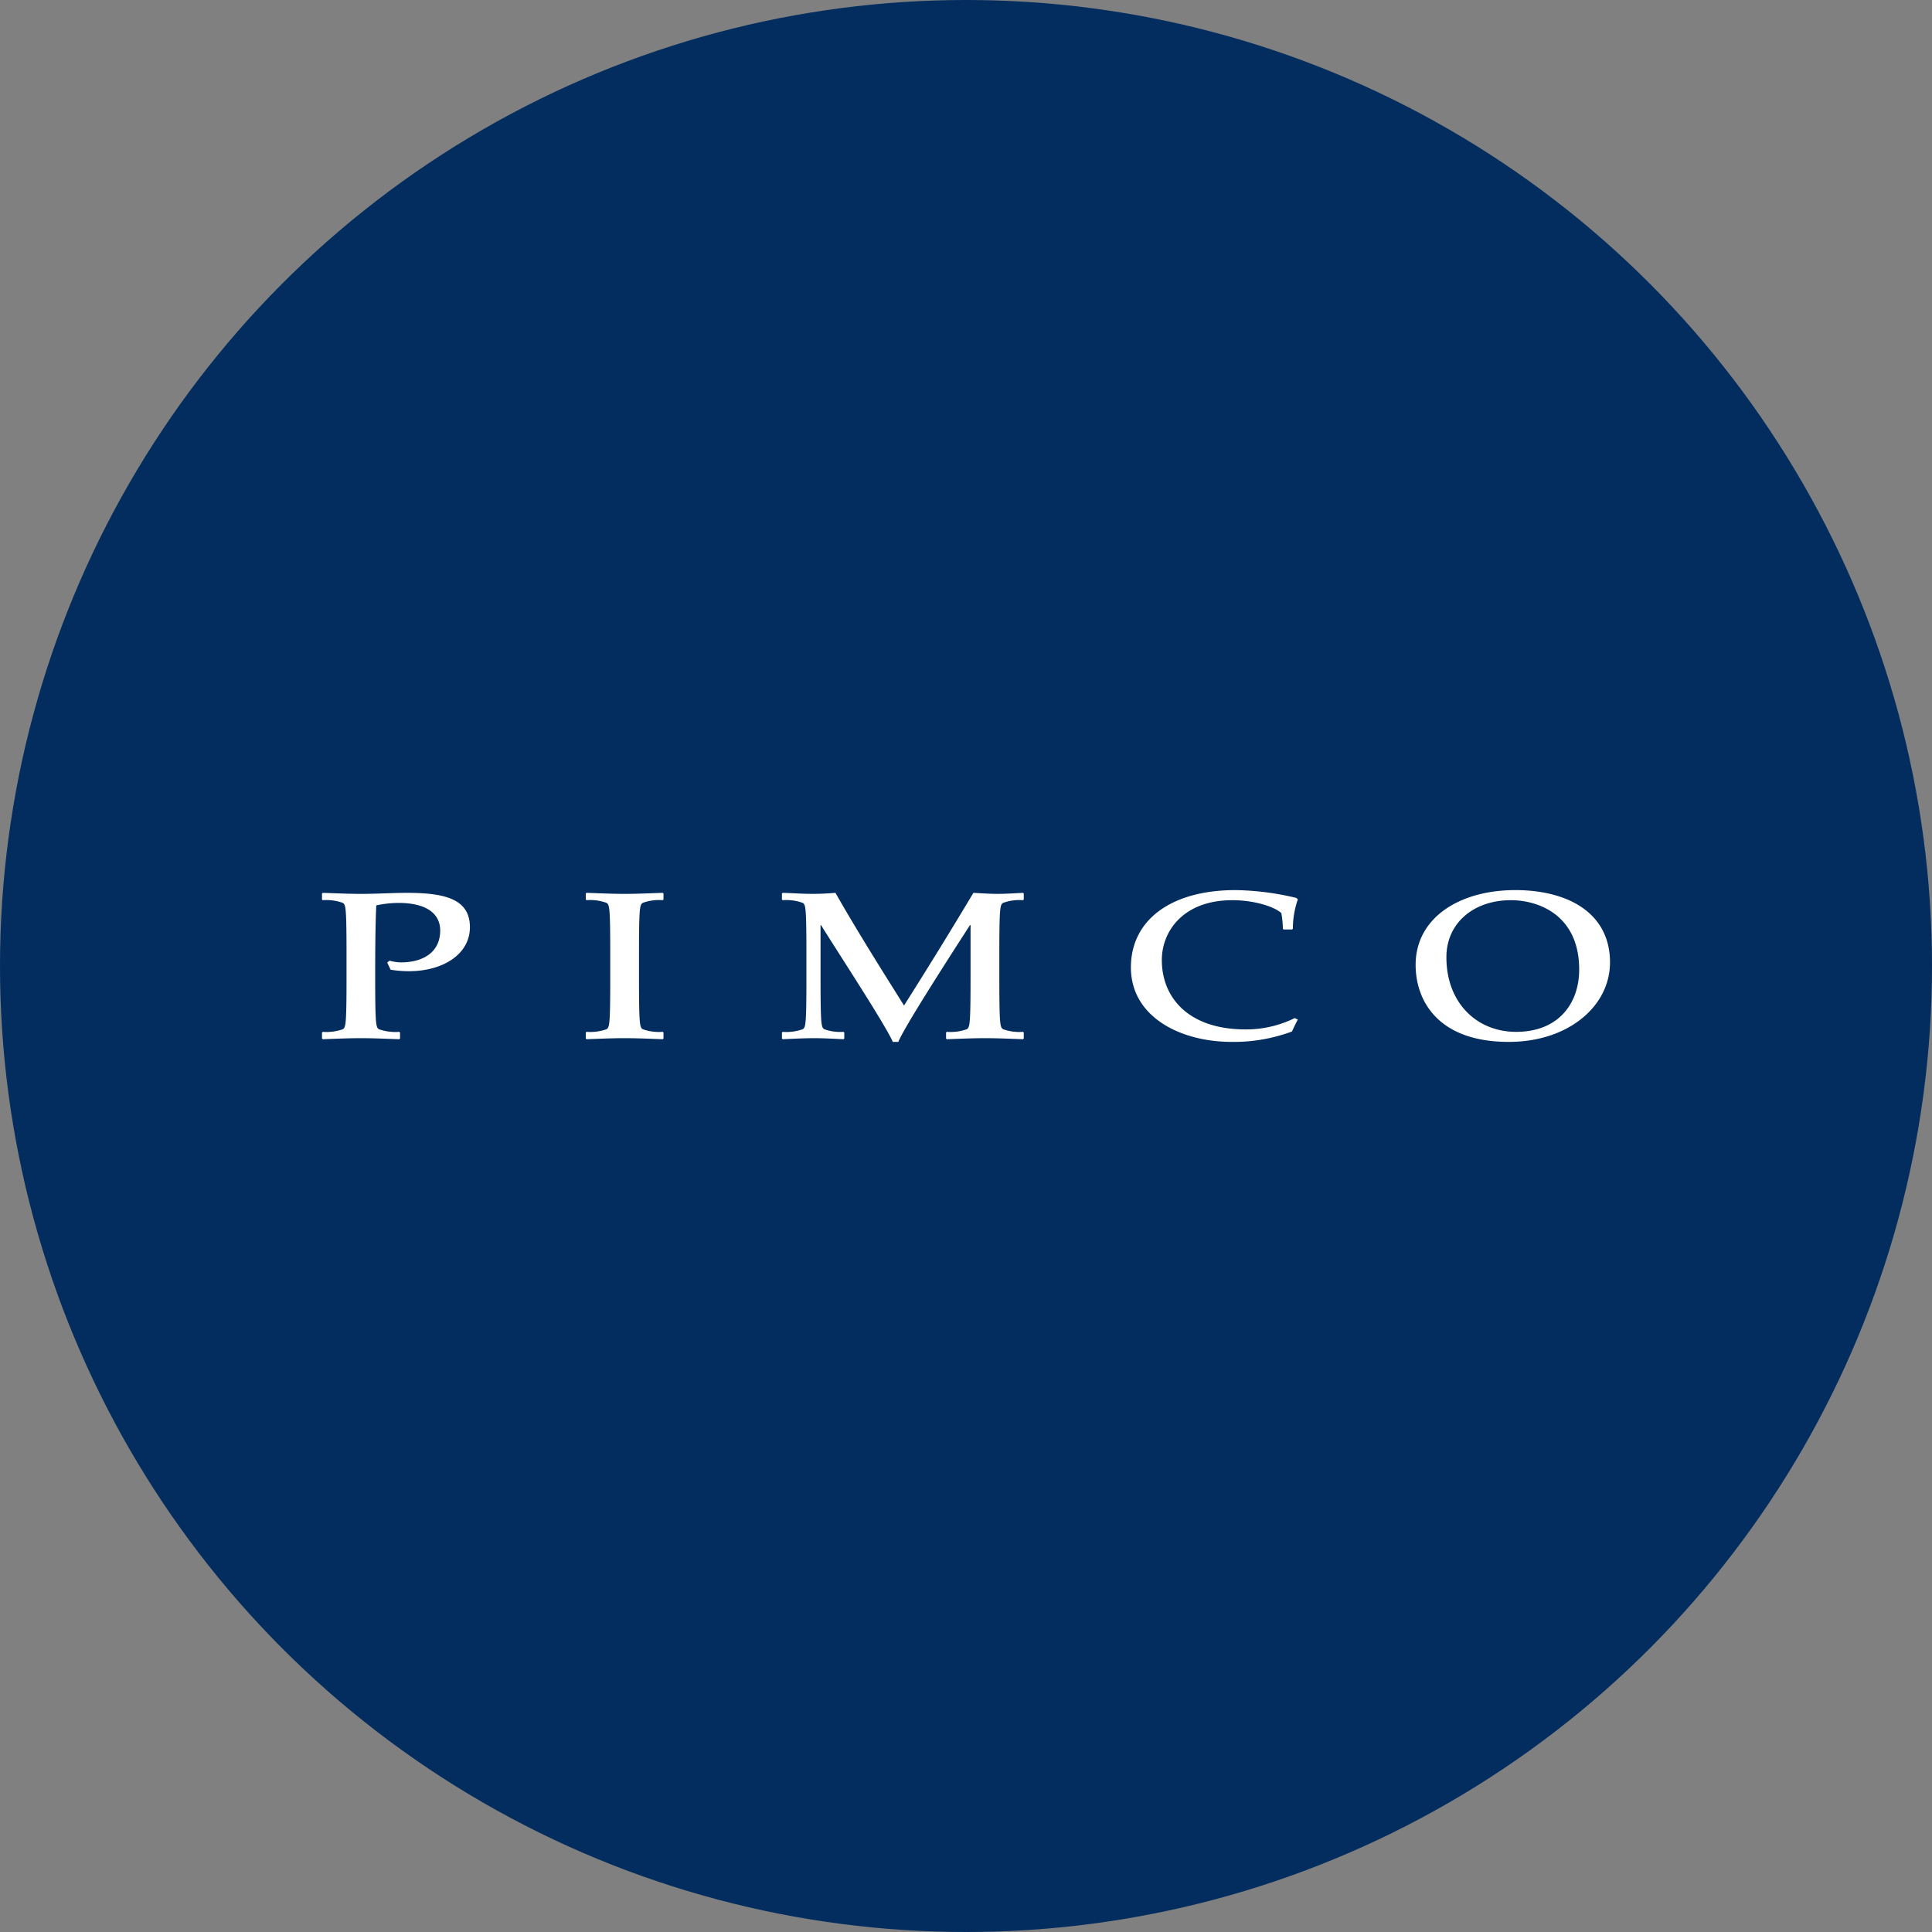 <?xml version='1.0' encoding='utf-8'?>
<svg xmlns="http://www.w3.org/2000/svg" viewBox="0 0 300 300" width="300" height="300">
  <rect x="0" y="0" width="300" height="300" fill="#808080" stroke="none"/>
  <defs><clipPath id="bz_circular_clip"><circle cx="150.0" cy="150.0" r="150.0" /></clipPath></defs><g clip-path="url(#bz_circular_clip)"><rect width="300" height="300" fill="#022d5e" />
  <path d="M201.526,158.316c-.305.562-.57,1.126-.832,1.685l-.079.169a25.864,25.864,0,0,1-9.352,1.615c-7.993,0-15.657-3.891-15.657-11.567,0-7.287,6.129-12.004,16.27-12.004a42.858,42.858,0,0,1,9.4,1.21l.252.229a14.034,14.034,0,0,0-.774,4.577l-.137.099h-1.291l-.117-.098a16.945,16.945,0,0,0-.238-2.439c-.979-.932-4.034-2.01-7.625-2.01-7.583,0-10.938,4.807-10.938,9.296,0,5.92,4.247,10.767,12.962,10.767a17.02,17.02,0,0,0,7.669-1.756l.49.227Zm-110.568-19.58.12-.096q.847.026,1.677.058c1.433.052,2.833.104,4.241.104,1.405,0,2.806-.051,4.239-.104q.828-.03,1.673-.058l.119.096v.946l-.119.098a7.392,7.392,0,0,0-3.118.422c-.443.325-.567.622-.567,8.155v3.293c0,7.545.124,7.837.567,8.162a7.527,7.527,0,0,0,3.118.411l.119.098v.945l-.119.101c-.477-.016-.949-.033-1.418-.05-1.522-.057-3.006-.111-4.495-.111-1.491,0-2.974.055-4.495.11H92.5q-.704.026-1.421.051l-.12-.101v-.945l.12-.098a7.494,7.494,0,0,0,3.116-.412c.444-.326.565-.618.565-8.162v-3.293c0-7.534-.121-7.83-.565-8.154a7.353,7.353,0,0,0-3.116-.422l-.12-.098ZM60.492,149.171a6.767,6.767,0,0,0,1.788.266c3.476,0,6.074-1.622,6.074-4.944,0-2.916-2.599-4.289-6.442-4.289a16.227,16.227,0,0,0-3.487.39l-.017.415c-.053,1.296-.149,3.647-.149,10.642,0,7.546.12,7.839.569,8.164a7.749,7.749,0,0,0,3.164.411l.126.1v.94l-.126.102q-.759-.025-1.496-.052c-1.524-.056-2.992-.109-4.456-.109-1.499,0-3,.055-4.53.112h-.002q-.688.025-1.384.049L50,161.266v-.94l.124-.099a7.604,7.604,0,0,0,3.116-.412c.444-.326.568-.618.568-8.164v-3.291c0-7.536-.124-7.831-.568-8.156a7.455,7.455,0,0,0-3.116-.422L50,139.684v-.947l.124-.096c.579.018,1.152.038,1.722.059,1.414.051,2.805.102,4.195.102,1.231,0,2.465-.042,3.679-.082,1.175-.04,2.332-.079,3.448-.079,5.837,0,9.799.915,9.799,5.336,0,4.158-4.127,6.829-9.471,6.829a17.73,17.73,0,0,1-2.841-.227l-.531-1.115.369-.291Zm61.047-10.531-.121.098v.946l.121.098a7.434,7.434,0,0,1,3.121.422c.439.325.56.622.56,8.155v3.293c0,7.545-.121,7.837-.56,8.162a7.57,7.57,0,0,1-3.121.411l-.121.098v.945l.121.101,1.012-.044h.001c1.293-.059,2.6-.117,3.887-.117,1.194,0,2.412.059,3.613.117.31.015.619.03.926.044l.121-.101v-.945l-.121-.098a7.248,7.248,0,0,1-2.997-.412c-.452-.326-.567-.618-.567-8.162v-8.002h.077c.57.932,1.613,2.566,2.842,4.493,3.147,4.933,7.516,11.781,8.302,13.644h.855c.885-2.204,7.247-12.122,11.132-18.137h.086v8.002c0,7.545-.123,7.837-.574,8.162a7.494,7.494,0,0,1-3.109.411l-.122.098v.945l.122.101q.703-.023,1.396-.049c1.528-.057,3.023-.112,4.52-.112,1.5,0,3.004.055,4.534.112q.681.025,1.37.049l.124-.101v-.945l-.124-.098a7.452,7.452,0,0,1-3.098-.412c-.457-.326-.571-.618-.571-8.162v-3.293c0-7.534.114-7.83.571-8.154a7.312,7.312,0,0,1,3.098-.422l.124-.099v-.945l-.124-.098-.238.014c-1.113.063-2.622.147-3.72.147-1.016,0-2.244-.073-3.265-.134l-.469-.027q-5.275,8.818-10.777,17.497c-.289-.466-.681-1.09-1.15-1.836-2.278-3.629-6.38-10.159-9.498-15.661-.735.063-2.155.161-3.414.161-1.099,0-1.889-.037-2.809-.081-.571-.027-1.192-.056-1.966-.08ZM250,149.436c0-7.673-6.531-11.222-14.703-11.222-8.71,0-15.479,4.328-15.479,11.61,0,5.497,3.405,11.961,14.464,11.961C243.508,161.785,250,156.266,250,149.436Zm-25.403-.787c0-5.39,4.303-8.868,10.008-8.868,4.414,0,10.611,2.404,10.611,10.765,0,5.261-3.207,9.679-9.794,9.679C229.294,160.225,224.597,155.709,224.597,148.65Z" fill="#fff" fill-rule="evenodd" />
</g></svg>